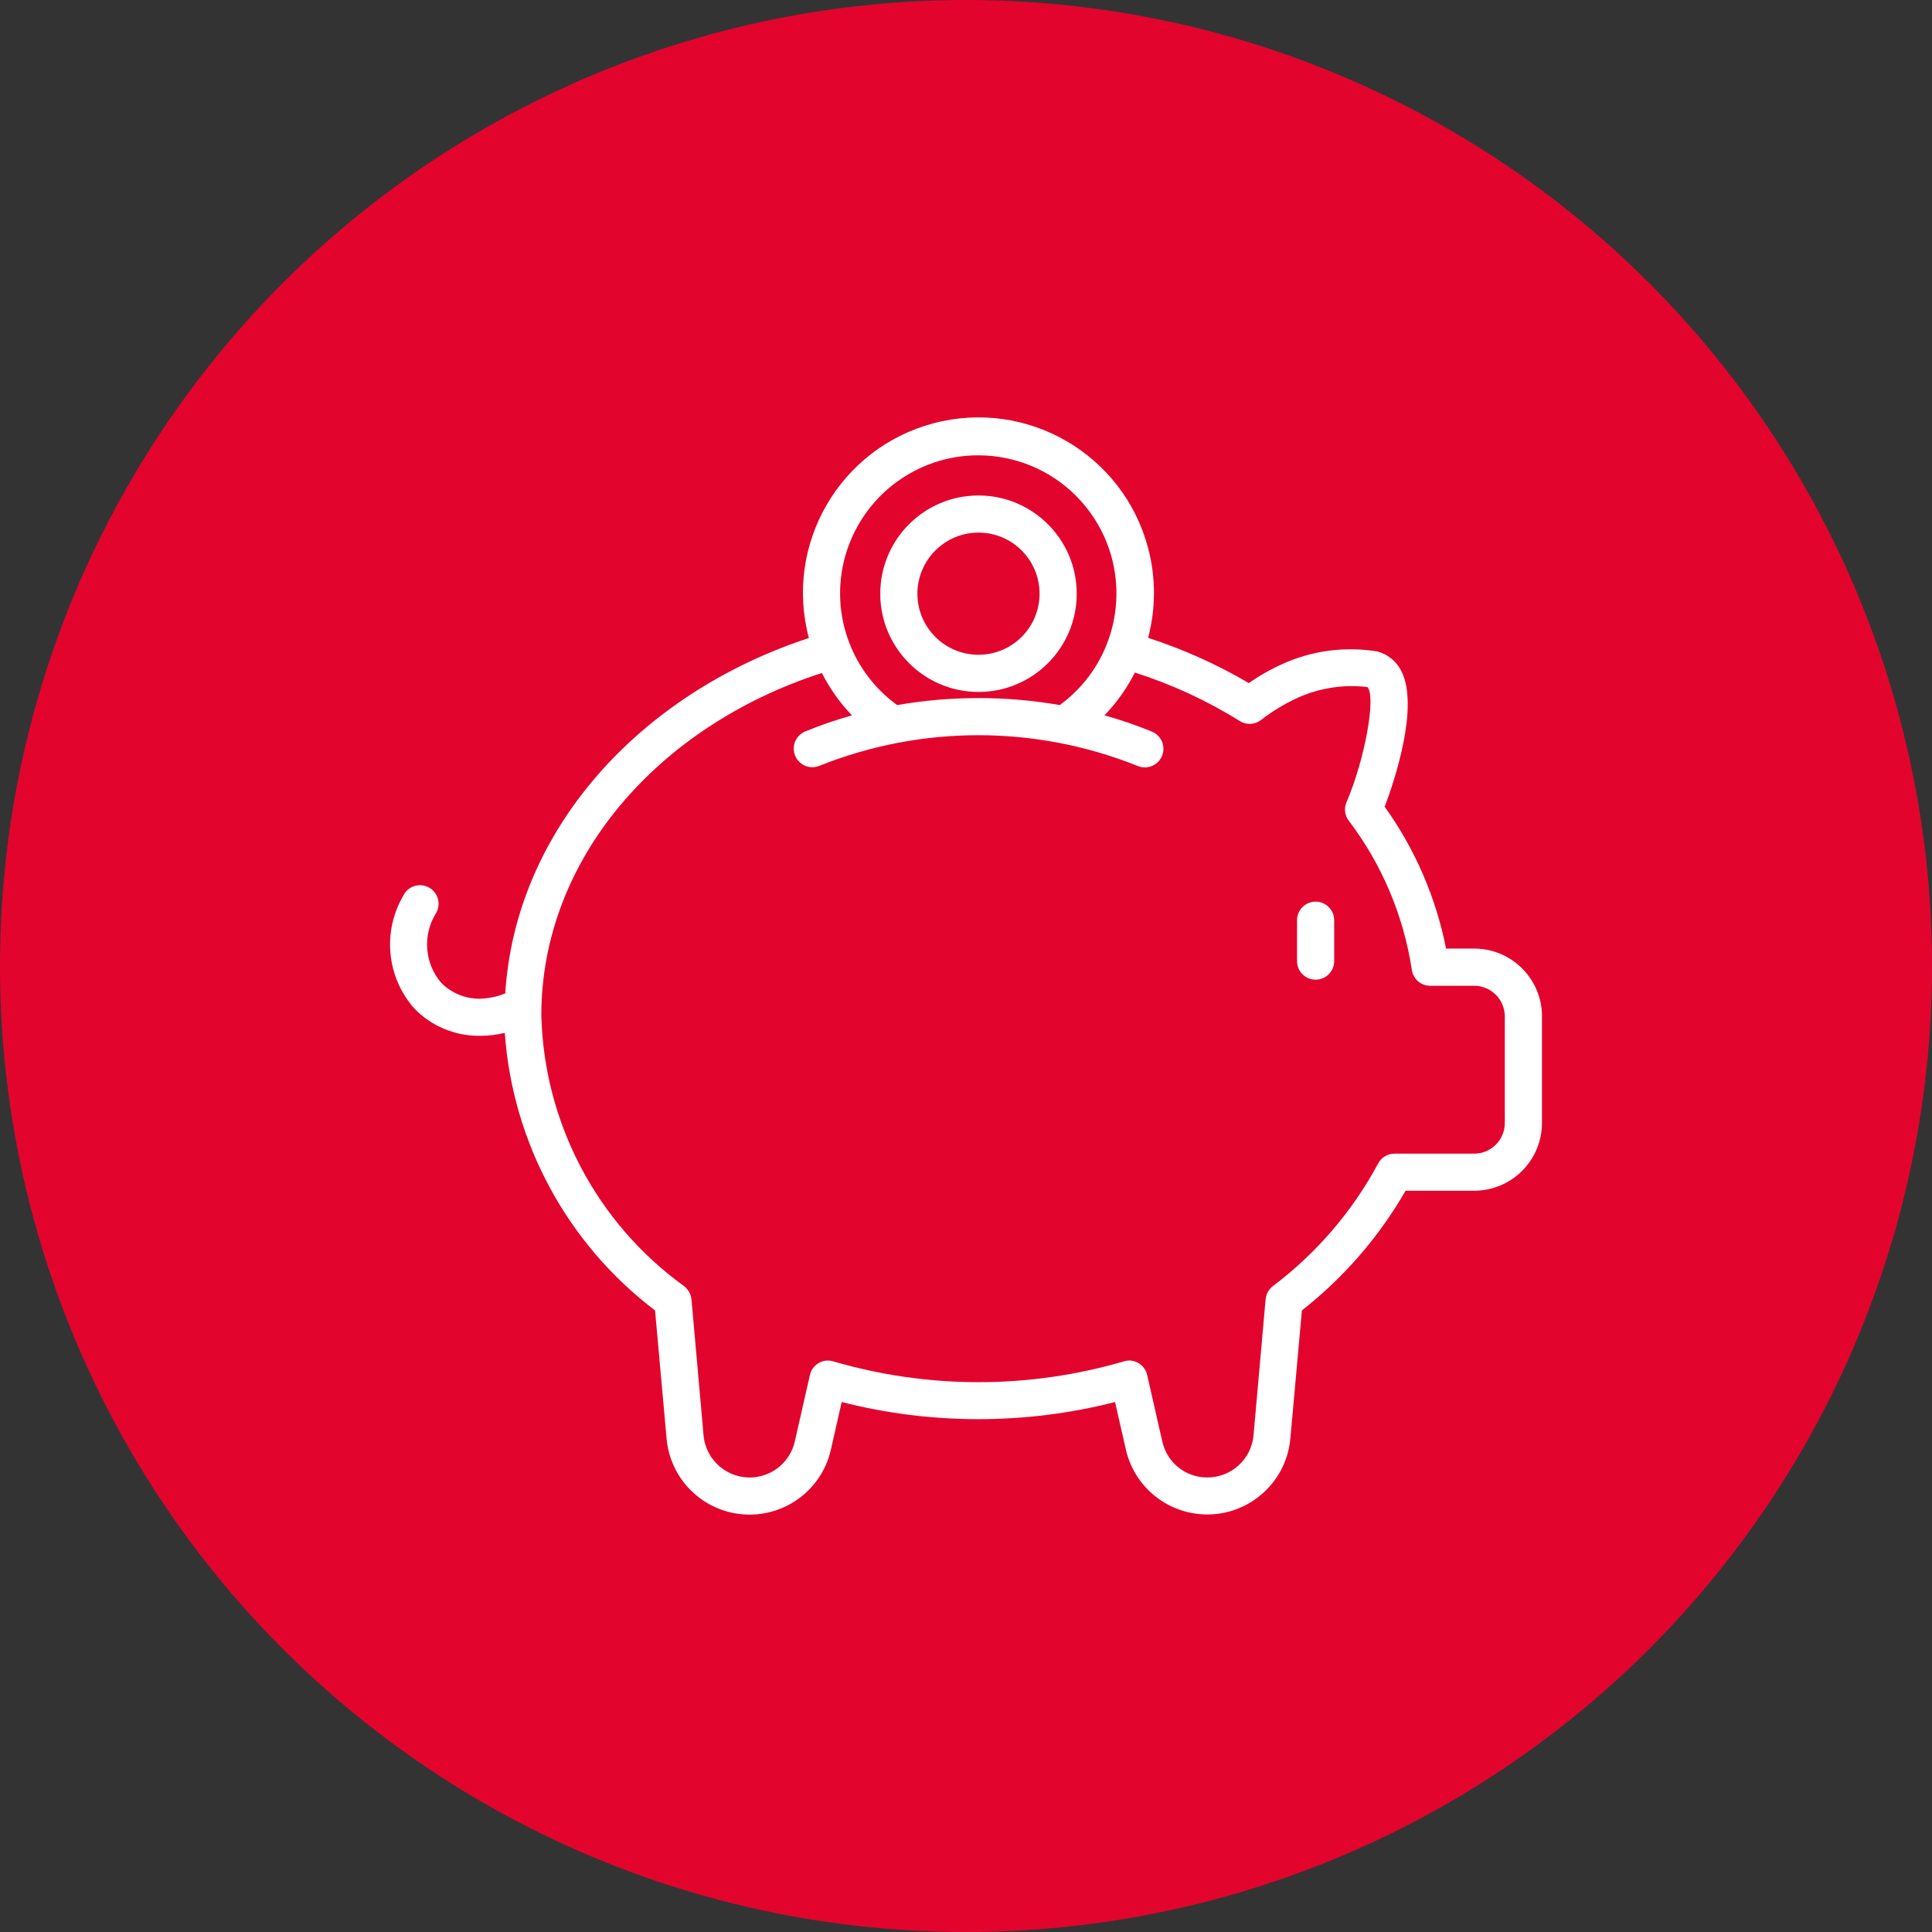 <?xml version="1.0" encoding="UTF-8"?>
<svg id="Ebene_2" data-name="Ebene 2" xmlns="http://www.w3.org/2000/svg" viewBox="0 0 52 52">
  <rect x="0" y="0" width="52" height="52" fill="#333333" stroke="none"/>
  <defs>
    <style>
      .cls-1 {
        fill: #e3042e;
      }

      .cls-2 {
        fill: #fff;
      }
    </style>
  </defs>
  <g id="Ebene_1-2" data-name="Ebene 1">
    <g>
      <circle id="Ellipse_15" data-name="Ellipse 15" class="cls-1" cx="26" cy="26" r="26"/>
      <path id="piggy-bank" class="cls-2" d="M35.41,26.368c-.276,0-.5-.224-.5-.5v-1.1c0-.276.224-.5.5-.5s.5.224.5.5v1.1c0,.276-.224.5-.5.5ZM41.502,27.355v2.868c0,1.007-.814,1.823-1.821,1.826h-1.85c-.715,1.242-1.662,2.336-2.79,3.221l-.311,3.445c-.11,1.236-1.201,2.148-2.436,2.038-.97-.086-1.774-.788-1.991-1.738l-.291-1.279c-2.414.615-4.944.615-7.358,0l-.29,1.279c-.272,1.209-1.472,1.968-2.681,1.696-.954-.215-1.658-1.022-1.742-1.996l-.31-3.444c-2.36-1.792-3.834-4.515-4.045-7.471-.211.052-.427.078-.644.079h-.068c-.65-.003-1.272-.269-1.724-.736-.741-.839-.862-2.059-.3-3.027.116-.251.413-.36.664-.244.251.116.36.413.244.664-.01.022-.022.044-.036.064-.353.587-.291,1.335.155,1.855.271.271.638.424,1.022.426.24-.005.477-.053.7-.142.273-4.371,3.586-8.062,8.172-9.566-.671-2.521.829-5.108,3.35-5.779,2.521-.671,5.108.829,5.779,3.35.211.794.212,1.629.002,2.423.945.307,1.853.715,2.71,1.218.288-.201.594-.375.915-.518.795-.358,1.678-.474,2.538-.334.29.073.532.273.659.543.47.954-.184,2.921-.455,3.638.817,1.14,1.38,2.441,1.652,3.817h.76c1.006.002,1.821.818,1.822,1.824ZM22.611,15.977c.003,1.188.574,2.303,1.536,3,1.448-.251,2.929-.251,4.377,0,1.658-1.212,2.021-3.538.809-5.197-1.212-1.658-3.538-2.021-5.197-.809-.959.701-1.526,1.818-1.525,3.006ZM40.502,27.355c-.002-.454-.369-.821-.823-.823h-1.185c-.247-0-.457-.181-.494-.426-.222-1.461-.806-2.843-1.7-4.02-.107-.142-.129-.331-.058-.494.5-1.172.8-2.853.562-3.1-.638-.076-1.284.023-1.87.286-.353.161-.686.362-.993.6-.166.129-.394.14-.572.029-.883-.551-1.832-.989-2.824-1.305-.214.422-.489.81-.817,1.151.428.12.849.264,1.261.433.259.097.39.385.293.644-.097.259-.385.39-.644.293-.01-.004-.02-.008-.03-.012-2.745-1.097-5.807-1.097-8.552,0-.255.106-.548-.015-.654-.27-.106-.255.015-.548.271-.654h0c.411-.169.831-.313,1.258-.432-.325-.338-.598-.723-.81-1.141-4.412,1.422-7.551,5.013-7.551,9.211.071,2.897,1.492,5.594,3.841,7.291.112.086.184.214.2.354l.325,3.662c.061.685.667,1.191,1.352,1.13.538-.048.984-.438,1.104-.965l.407-1.787c.058-.267.321-.437.589-.379.014.003.028.007.041.011,2.553.746,5.265.746,7.818,0,.045-.015.092-.023.14-.024.235-0.0.438.163.489.392l.407,1.787c.125.568.629.972,1.211.969.646.001,1.186-.49,1.245-1.133l.325-3.662c.013-.14.083-.268.194-.354,1.172-.883,2.139-2.008,2.834-3.3.087-.165.259-.268.446-.266h2.146c.453-.004.819-.374.818-.827v-2.868ZM23.692,15.979c.001-1.46,1.185-2.644,2.645-2.643,1.46.001,2.644,1.185,2.643,2.645-.001,1.46-1.184,2.643-2.644,2.643-1.46-.002-2.643-1.185-2.644-2.645ZM24.692,15.979c0,.908.736,1.644,1.644,1.644s1.644-.736,1.644-1.644-.736-1.644-1.644-1.644c-.907.001-1.643.737-1.644,1.644Z"/>
    </g>
  </g>
</svg>